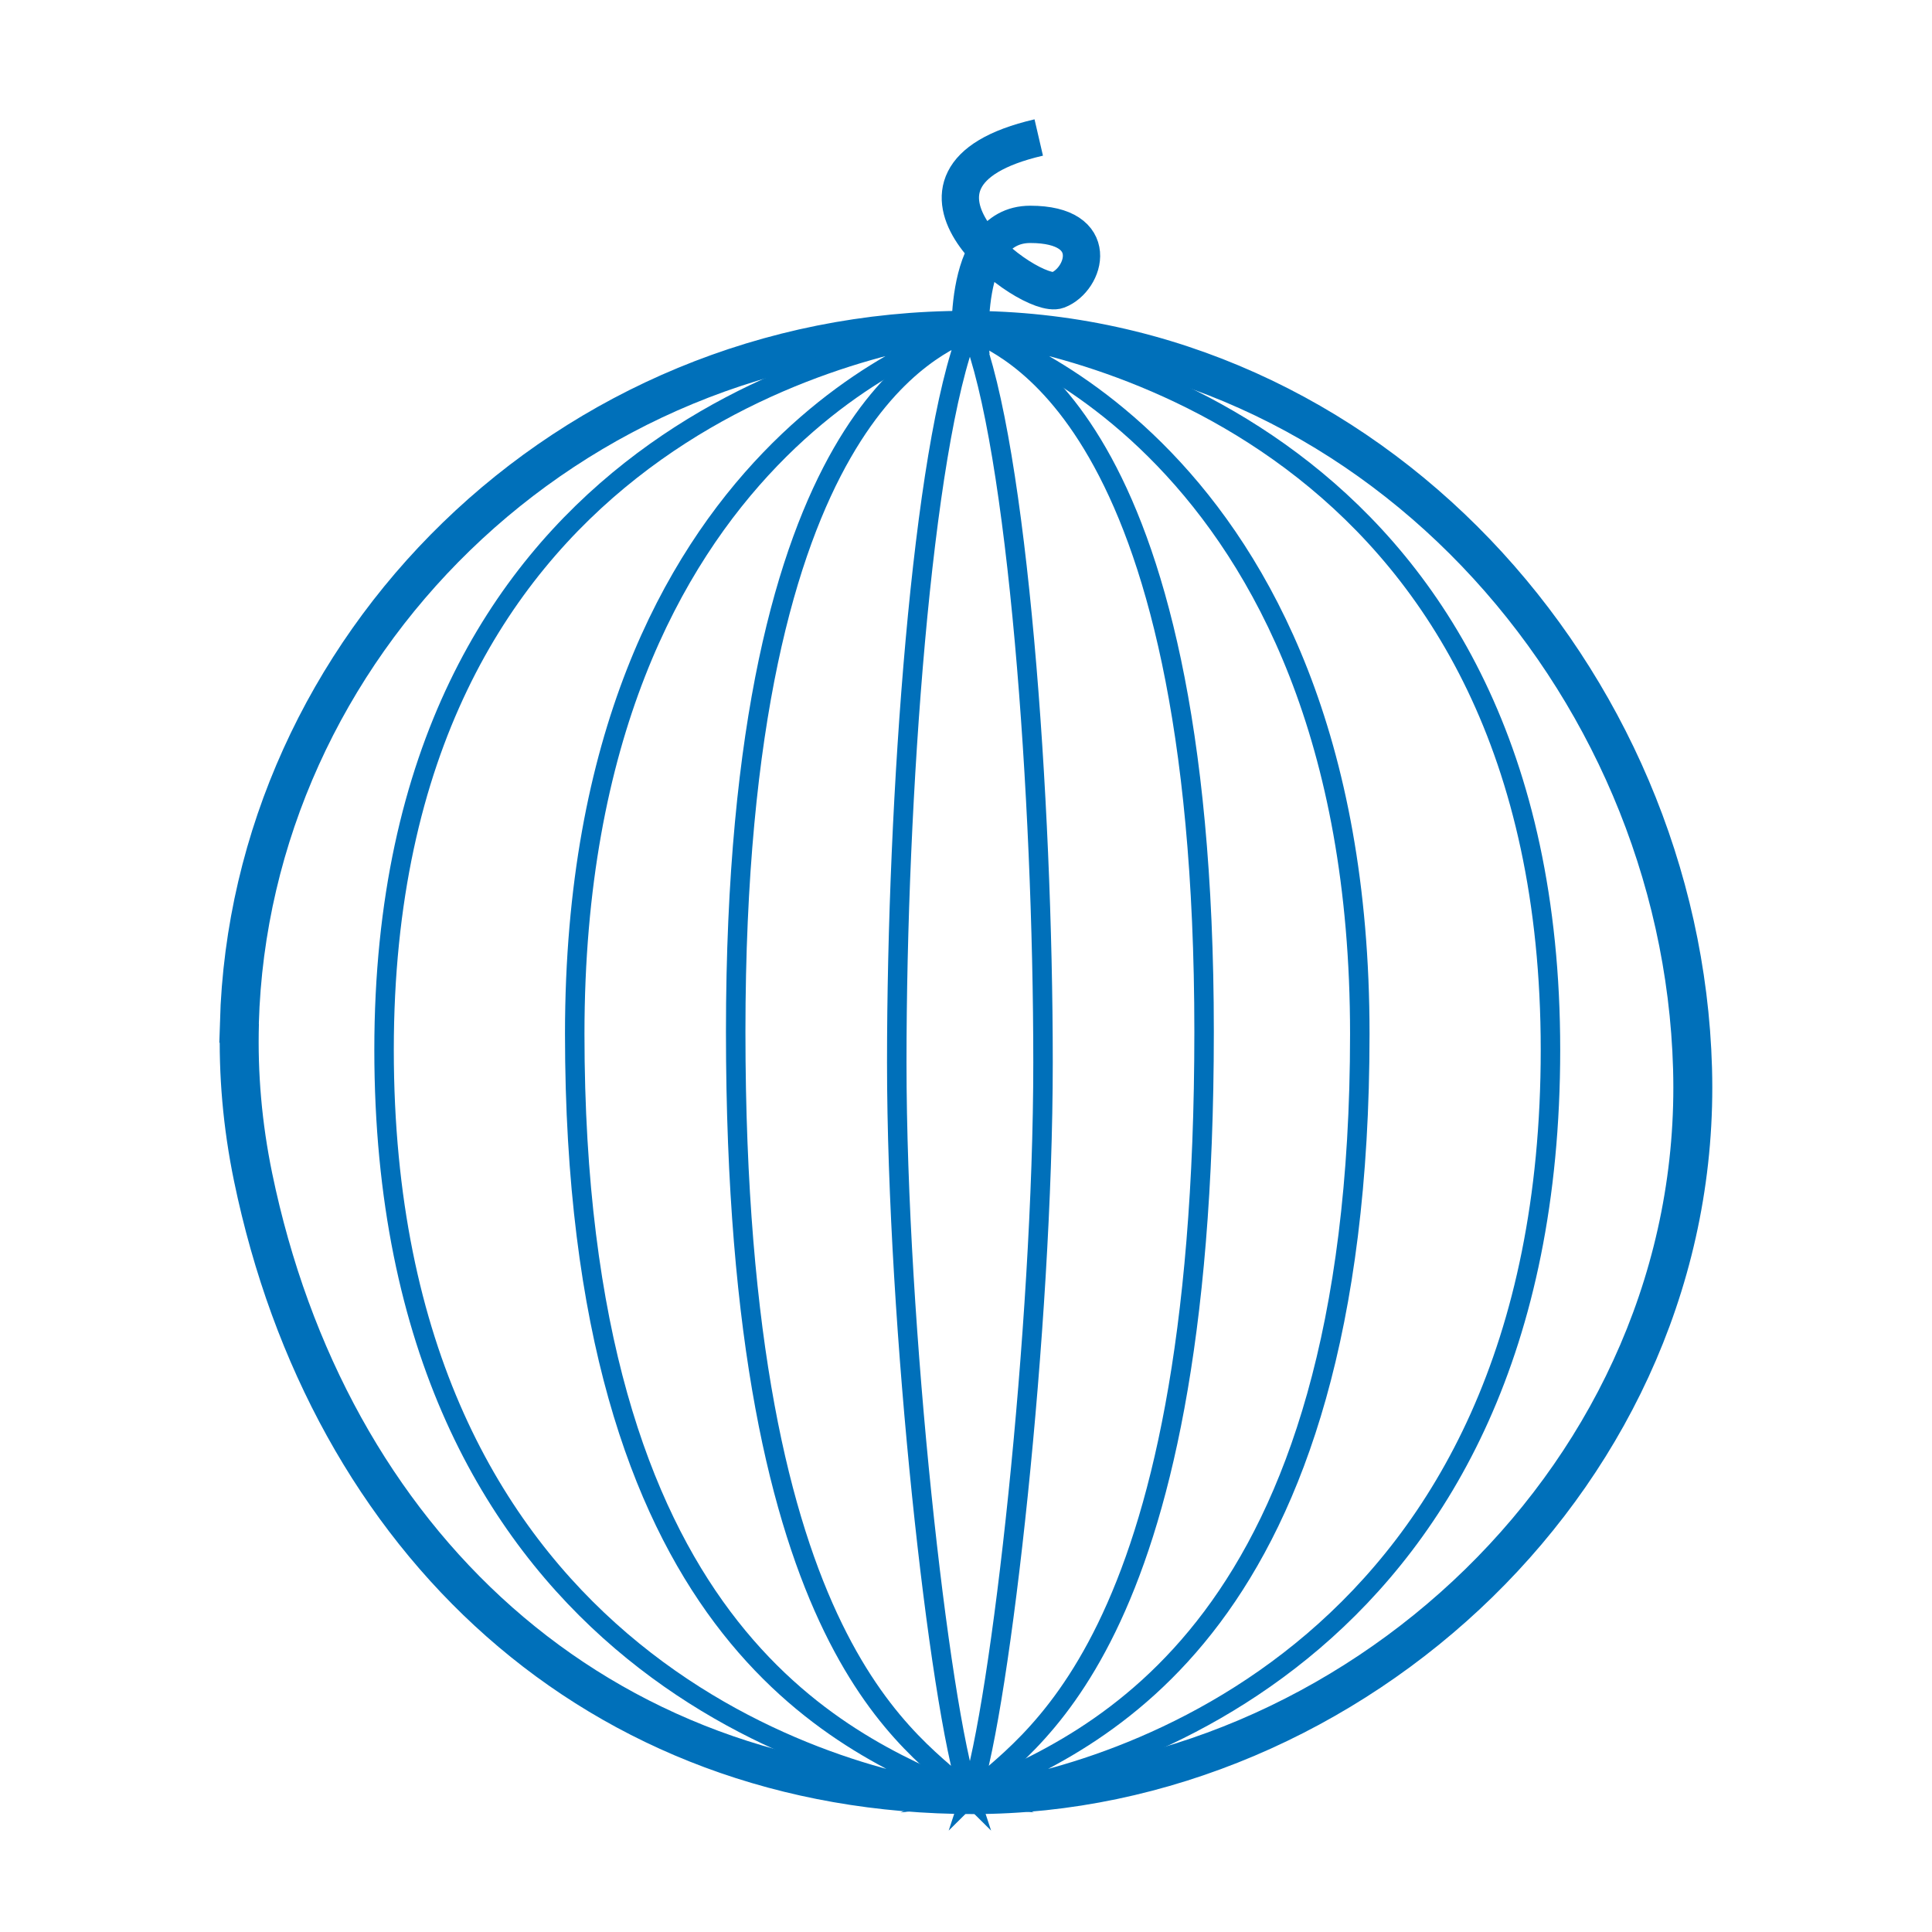 <?xml version="1.0" encoding="UTF-8"?>
<svg id="Calque_1" xmlns="http://www.w3.org/2000/svg" version="1.1" viewBox="0 0 198.4 198.4">
  <!-- Generator: Adobe Illustrator 29.5.1, SVG Export Plug-In . SVG Version: 2.1.0 Build 141)  -->
  <defs>
    <style>
      .st0 {
        stroke-width: 2px;
      }

      .st0, .st1, .st2 {
        fill: none;
        stroke: #0070ba;
        stroke-miterlimit: 10;
      }

      .st1 {
        stroke-width: 3.83px;
      }

      .st2 {
        stroke-width: 4px;
      }
    </style>
  </defs>
  <path class="st1" d="M99.71,36.53s-1.31-13.49,6.09-13.49,5.66,5.66,2.83,6.75-19.8-11.53-1.96-15.67"/>
  <path class="st2" d="M24.59,105.07c-.15,5.19.3,10.48,1.4,15.81,7.71,37.28,35.12,63.41,73.94,63.41s75.06-33.06,73.88-74.57c-1.14-40.18-33.36-75.8-74.54-75.8S25.67,66.61,24.58,105.08h.01Z"/>
  <path class="st0" d="M99.49,33.92c-2.76,1.53-23.94,8.05-23.94,72.03s18.71,73.12,23.94,78.34c-3.05-9.14-7.4-48.09-7.4-75.19s2.61-63.22,7.4-75.19h0Z"/>
  <path class="st0" d="M99.71,33.92c2.76,1.53,23.94,8.05,23.94,72.03s-18.71,73.12-23.94,78.34c3.05-9.14,7.4-48.09,7.4-75.19s-2.61-63.22-7.4-75.19h0Z"/>
  <path class="st0" d="M99.17,33.92s-40.15,11.21-40.15,72.25,27.09,72.68,40.15,78.12c-14.69-1.74-59.73-14.8-59.73-76.49s47.66-72.36,59.73-73.88h0Z"/>
  <path class="st0" d="M99.49,33.92s40.15,11.21,40.15,72.25-27.09,72.68-40.15,78.12c14.69-1.74,59.73-14.8,59.73-76.49s-47.66-72.36-59.73-73.88h0Z"/>
</svg>